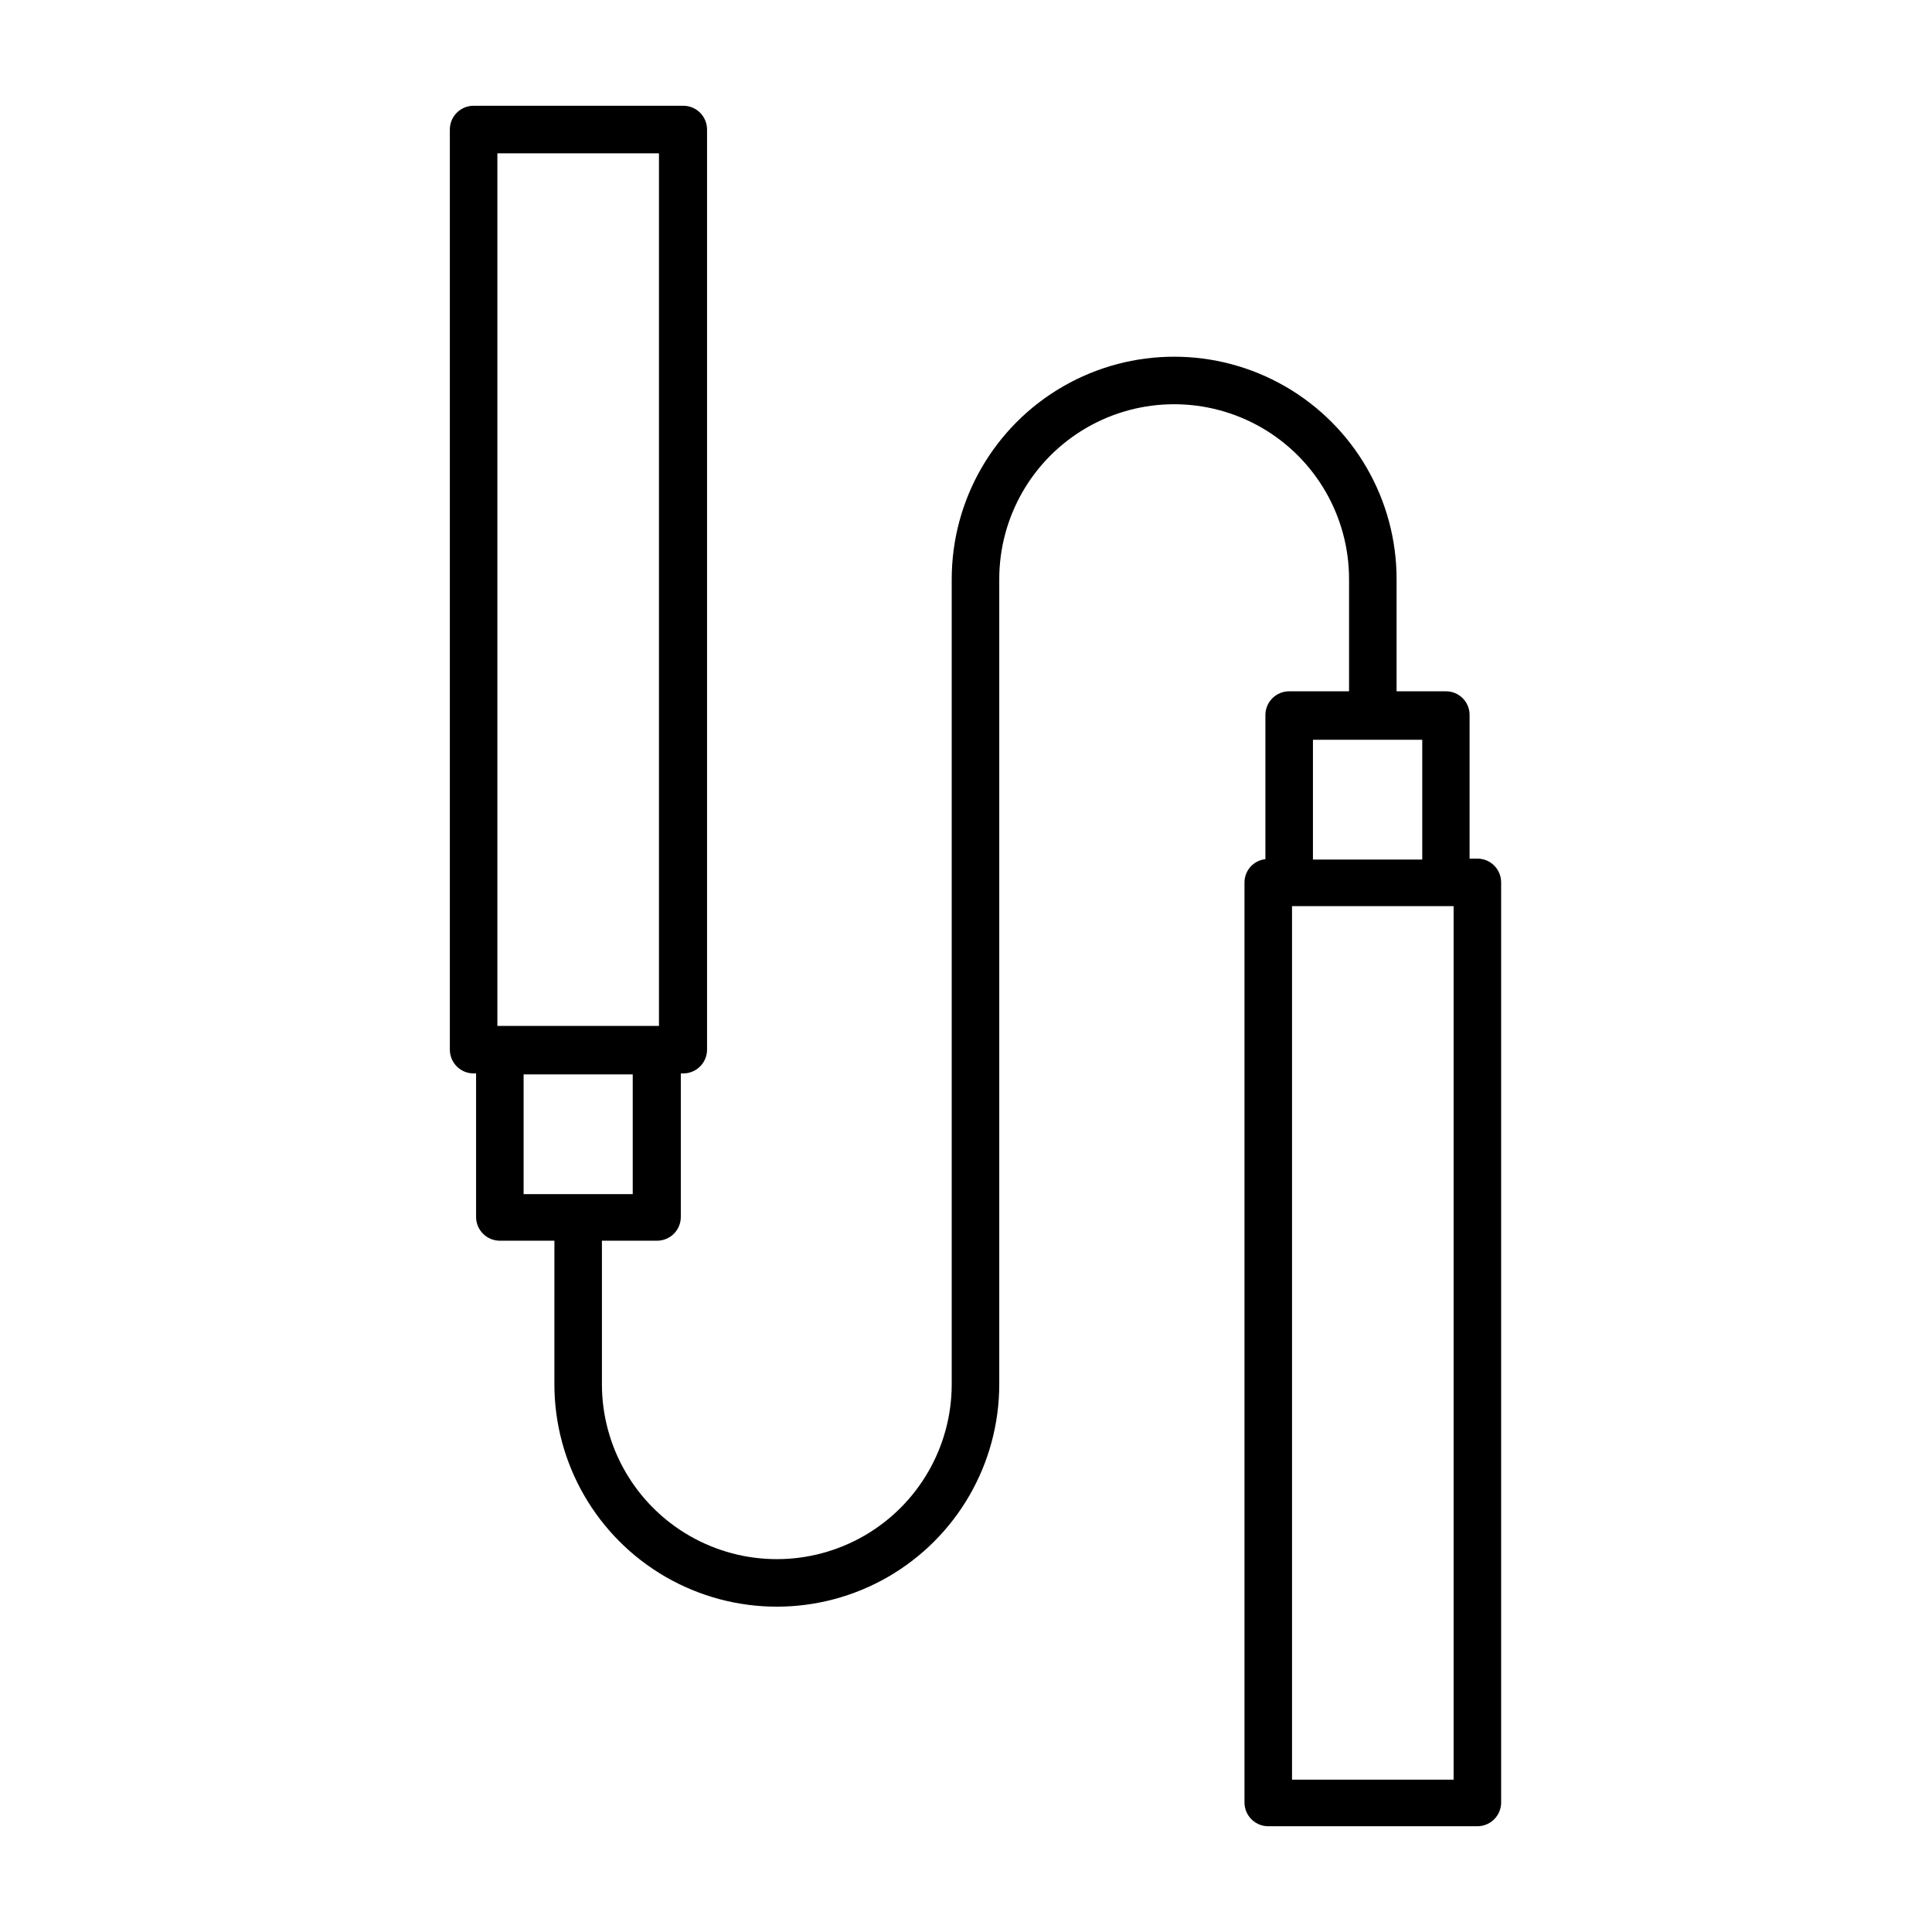 <?xml version="1.0" encoding="UTF-8"?>
<!-- Uploaded to: SVG Repo, www.svgrepo.com, Generator: SVG Repo Mixer Tools -->
<svg fill="#000000" width="800px" height="800px" version="1.1" viewBox="144 144 512 512" xmlns="http://www.w3.org/2000/svg">
 <path d="m535.52 371.54h-2.066v-38.039c0.016-1.676-0.645-3.285-1.828-4.469s-2.793-1.844-4.469-1.828h-13.047v-29.727c0-21.059-11.238-40.52-29.477-51.047-18.234-10.531-40.707-10.531-58.945 0-18.238 10.527-29.473 29.988-29.473 51.047v213.36c0 16.559-8.832 31.863-23.176 40.141-14.34 8.281-32.008 8.281-46.348 0-14.344-8.277-23.176-23.582-23.176-40.141v-38.035h14.461-0.004c1.699 0.039 3.34-0.605 4.555-1.793 1.211-1.184 1.895-2.809 1.895-4.508v-38.035h0.656c1.672 0 3.273-0.664 4.453-1.844 1.18-1.184 1.844-2.785 1.844-4.453v-243.84c0-1.699-0.684-3.324-1.898-4.508-1.211-1.188-2.852-1.832-4.551-1.793h-55.418c-3.477 0-6.297 2.82-6.297 6.301v243.84c0 1.668 0.664 3.269 1.844 4.453 1.18 1.18 2.781 1.844 4.453 1.844h0.656v38.035c0 1.672 0.664 3.273 1.844 4.453 1.18 1.184 2.781 1.848 4.453 1.848h14.461l-0.004 38.035c0 21.059 11.238 40.52 29.477 51.051 18.234 10.527 40.707 10.527 58.945 0 18.238-10.531 29.473-29.992 29.473-51.051v-213.36c0-16.559 8.832-31.859 23.176-40.141 14.34-8.277 32.008-8.277 46.348 0 14.344 8.281 23.176 23.582 23.176 40.141v29.727h-15.871c-3.477 0-6.297 2.816-6.297 6.297v38.188c-3.144 0.336-5.531 2.984-5.543 6.148v243.84c0 1.668 0.664 3.269 1.848 4.453 1.18 1.18 2.781 1.844 4.453 1.844h55.418c1.672 0 3.273-0.664 4.453-1.844 1.18-1.184 1.844-2.785 1.844-4.453v-243.84c0-1.672-0.664-3.273-1.844-4.453-1.18-1.184-2.781-1.844-4.453-1.844zm-259.71 44.336v-231.25h42.824v231.25zm6.953 44.586v-31.738h28.918v31.738zm209.18-120.41h28.969v31.738h-28.969zm37.281 275.58h-42.824v-231.5h42.824z"/>
</svg>
